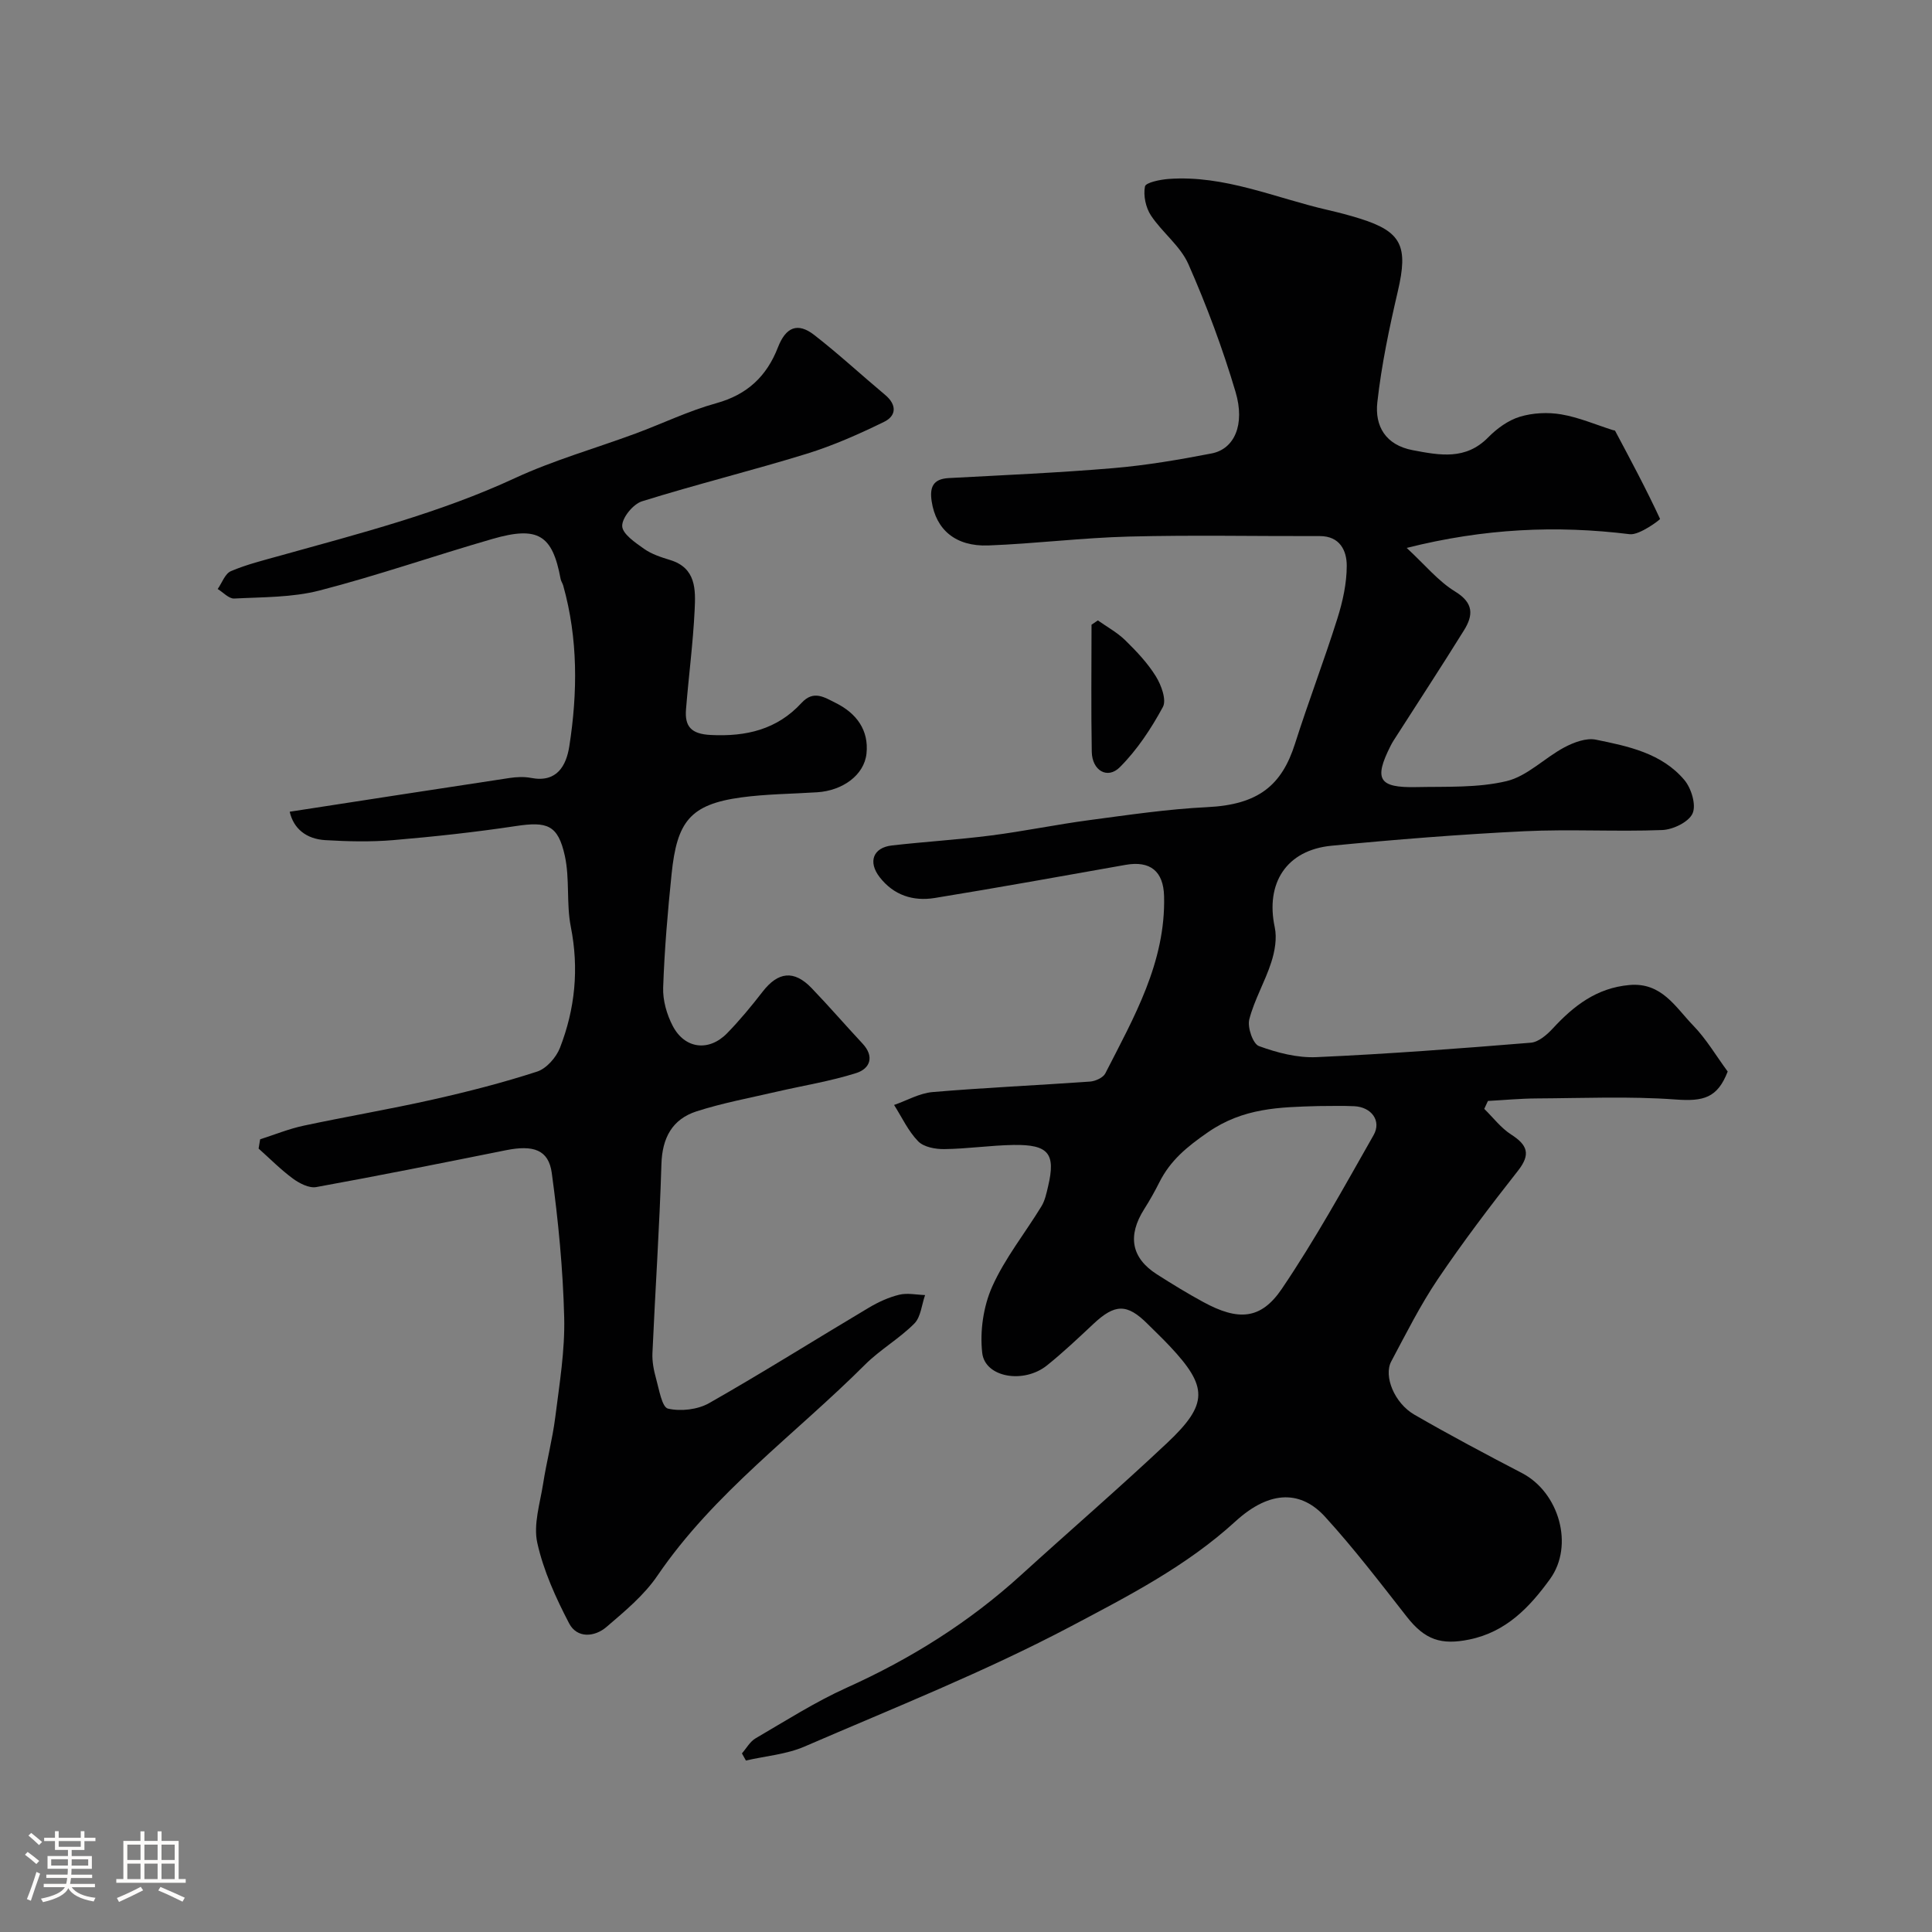 <svg enable-background="new 0 0 400 400" viewBox="0 0 400 400" xmlns="http://www.w3.org/2000/svg"><rect x="0" y="0" width="400" height="400" fill="#808080" stroke="none"/><path d="m5.17 384 .55-.58c.85.61 1.65 1.24 2.4 1.87l-.59.64c-.83-.73-1.62-1.38-2.36-1.93m1.22 9.53-.82-.34c.71-1.76 1.37-3.64 1.98-5.63.24.13.5.25.76.36-.6 1.67-1.24 3.54-1.92 5.61m-.5-13.5.57-.54c.56.44 1.31 1.06 2.26 1.87l-.64.64c-.68-.66-1.41-1.32-2.19-1.97m3.25.46h2.24v-1.36h.77v1.36h4.57v-1.36h.76v1.36h2.28v.69h-2.28v1.84h-2.64v1.26h4.18v2.64h-4.21c0 .45-.02.86-.05 1.21h4.32v.69h-4.38c-.04.34-.1.75-.19 1.22h5.15v.69h-4.82c.87 1.19 2.51 1.92 4.93 2.19-.17.31-.3.57-.37.76-2.77-.49-4.52-1.41-5.26-2.76-.56 1.26-2.3 2.23-5.24 2.9-.12-.24-.26-.48-.43-.72 2.73-.55 4.38-1.34 4.96-2.38h-4.38v-.69h4.65c.1-.38.17-.79.21-1.22h-4.32v-.69h4.4c.03-.34.05-.75.05-1.21h-4.2v-2.64h4.23v-1.26h-2.69v-1.84h-2.24zm1.46 4.46v1.29h3.45c.01-.4.02-.57.01-.53v-.32-.45h-3.46zm1.55-2.59h4.57v-1.19h-4.57zm6.11 2.59h-3.42v.77c-.01.19-.01.37-.02.53h3.44v-1.29z" fill="#fcfbfa"/><path d="m32.63 379.16h.82v1.98h3.54v7.89h1.46v.78h-14.37v-.78h1.46v-7.89h3.54v-1.98h.82v1.98h2.73zm-3.49 11.48.5.73c-1.61.82-3.28 1.63-5 2.41-.13-.27-.28-.55-.44-.82 1.75-.72 3.4-1.49 4.94-2.32m-2.78-5.55h2.73v-3.18h-2.73zm0 3.95h2.73v-3.2h-2.73zm3.54-3.95h2.73v-3.18h-2.73zm0 3.95h2.73v-3.2h-2.73zm7.89 4.68c-1.84-.92-3.51-1.7-5.02-2.32l.45-.73c1.89.8 3.57 1.55 5.04 2.23zm-1.62-11.81h-2.73v3.18h2.73zm-2.73 7.13h2.73v-3.2h-2.73z" fill="#fcfbfa"/><g fill="#010102"><path d="m153.61 363.02c.93-1.06 1.67-2.45 2.83-3.12 6.21-3.62 12.31-7.52 18.84-10.47 13.26-5.97 25.37-13.55 36.12-23.34 10.06-9.15 20.37-18.05 30.27-27.37 8.53-8.04 8.43-11.6.51-20.02-1.48-1.58-3.06-3.07-4.59-4.6-4.25-4.24-6.75-4.19-11.23.02-3.13 2.93-6.25 5.89-9.59 8.57-4.82 3.87-12.83 2.51-13.41-2.58-.51-4.48.23-9.61 2.06-13.72 2.63-5.89 6.81-11.08 10.2-16.64.74-1.21 1.04-2.72 1.38-4.14 1.6-6.77.11-8.67-7.16-8.56-4.77.08-9.53.8-14.3.86-1.85.03-4.27-.41-5.44-1.61-2.07-2.12-3.37-4.98-4.99-7.53 2.66-.92 5.26-2.44 7.98-2.67 10.84-.92 21.73-1.4 32.58-2.17 1.12-.08 2.71-.8 3.17-1.69 5.92-11.6 12.52-23.01 12.17-36.69-.13-5.19-2.88-7.39-7.97-6.49-13.17 2.33-26.32 4.71-39.52 6.86-4.46.72-8.5-.56-11.41-4.33-2.43-3.15-1.36-6.1 2.56-6.55 6.84-.78 13.73-1.19 20.56-2.07 6.79-.87 13.5-2.27 20.29-3.17 8.12-1.08 16.26-2.29 24.43-2.69 10.66-.51 15.44-4.58 18.16-13.11 2.76-8.68 6.02-17.19 8.76-25.88 1.12-3.54 1.96-7.33 1.96-11 0-3.1-1.41-6.14-5.59-6.13-13.16.04-26.34-.24-39.49.1-9.71.25-19.4 1.47-29.11 1.84-6.82.26-10.87-3.29-11.75-9.15-.43-2.87.25-4.62 3.53-4.8 11.37-.61 22.75-1.1 34.09-2.06 6.82-.58 13.62-1.74 20.34-3.04 4.68-.9 6.98-5.91 4.96-12.73-2.67-9-5.98-17.87-9.77-26.47-1.66-3.76-5.41-6.54-7.75-10.07-1.08-1.63-1.6-4.12-1.24-6 .16-.82 3.14-1.43 4.89-1.56 11.57-.85 22.09 3.94 33.03 6.44 2.22.51 4.43 1.09 6.6 1.77 8.65 2.71 10.01 5.73 7.84 15.02-1.77 7.6-3.39 15.29-4.25 23.03-.54 4.87 1.67 8.83 7.35 9.9 5.61 1.06 10.95 2.09 15.62-2.67 1.79-1.82 4.12-3.52 6.52-4.25 2.68-.82 5.8-.97 8.58-.5 3.65.62 7.14 2.13 10.7 3.26.16.05.41.04.46.14 3.21 6.03 6.44 12.06 9.31 18.25.05.12-4.26 3.41-6.28 3.16-15.19-1.87-30.13-1.2-46.18 2.84 3.79 3.5 6.53 6.89 10.03 9.03 3.89 2.38 3.76 4.93 1.83 8.03-4.55 7.33-9.28 14.55-13.93 21.82-.44.68-.9 1.36-1.26 2.09-3.5 6.93-2.48 8.71 5.29 8.55 6.27-.13 12.73.19 18.73-1.24 4.29-1.03 7.86-4.81 11.96-6.99 1.94-1.03 4.52-2 6.52-1.59 6.7 1.36 13.64 2.8 18.32 8.35 1.44 1.71 2.49 5.16 1.7 6.92-.79 1.78-4.04 3.35-6.28 3.44-9.52.37-19.07-.21-28.58.25-13.32.65-26.62 1.71-39.9 3-9.35.91-13.69 7.76-11.75 16.87.49 2.28.02 4.99-.72 7.27-1.29 4.02-3.51 7.76-4.55 11.82-.42 1.65.76 5.07 2 5.52 3.77 1.38 7.96 2.47 11.92 2.29 14.81-.66 29.59-1.78 44.37-2.99 1.6-.13 3.34-1.64 4.55-2.95 4.35-4.71 9.08-8.38 15.84-8.99 6.72-.61 9.55 4.59 13.22 8.37 2.71 2.79 4.73 6.25 7.15 9.54-2.11 5.45-4.98 6.22-10.77 5.79-9.57-.7-19.22-.27-28.84-.22-3.34.02-6.69.34-10.03.52-.25.55-.51 1.1-.76 1.64 1.83 1.79 3.44 3.94 5.55 5.3 3.39 2.17 4.13 4.08 1.43 7.51-5.75 7.31-11.39 14.74-16.59 22.44-3.64 5.4-6.58 11.28-9.65 17.04-1.62 3.04.66 8.64 4.79 11.02 7.32 4.23 14.79 8.2 22.29 12.1 7.66 3.99 10.83 14.97 5.8 21.93-4.22 5.83-9.08 10.97-16.74 12.53-5.8 1.18-9.16.08-12.91-4.71-5.5-7.02-10.93-14.13-16.93-20.71-4.79-5.26-11.18-5.79-18.57.97-10.15 9.28-22.23 15.46-34.02 21.7-17.81 9.41-36.65 16.89-55.17 24.9-3.76 1.63-8.09 1.96-12.15 2.9-.26-.49-.54-.98-.82-1.48zm119.3-134.02c-7.96.23-15.48.34-22.83 5.43-4.35 3.01-7.77 5.82-10.05 10.36-.95 1.89-1.99 3.74-3.12 5.52-3.52 5.54-2.7 10.13 2.62 13.53 3.15 2.01 6.35 3.97 9.63 5.75 7.17 3.89 11.87 3.68 16.22-2.74 6.92-10.22 12.9-21.09 19.01-31.84 1.68-2.96-.45-5.81-4-5.98-2.49-.12-4.99-.03-7.48-.03z"/><path d="m53.86 235.88c3-.96 5.95-2.17 9.01-2.82 8.89-1.9 17.87-3.41 26.74-5.41 7.27-1.63 14.51-3.49 21.6-5.79 1.93-.63 3.94-2.92 4.72-4.91 3.14-8.08 3.97-16.4 2.25-25.07-.95-4.8-.19-9.94-1.24-14.7-1.42-6.43-3.67-7.13-10.16-6.15-8.42 1.27-16.91 2.19-25.39 2.91-4.65.39-9.38.28-14.06 0-3.91-.24-6.55-2.36-7.35-5.88 15.43-2.38 30.45-4.71 45.48-6.98 1.47-.22 3.04-.3 4.49-.02 5.38 1.04 7.29-2.56 7.92-6.55 1.73-11.12 1.82-22.28-1.26-33.27-.13-.47-.45-.9-.54-1.37-1.69-9.13-4.66-11.02-14.11-8.29-11.97 3.45-23.76 7.57-35.82 10.68-5.65 1.46-11.74 1.35-17.64 1.66-1.11.06-2.29-1.28-3.43-1.97.9-1.28 1.52-3.18 2.74-3.7 3.26-1.39 6.76-2.25 10.2-3.21 16.45-4.59 32.98-8.81 48.6-16.05 8.03-3.72 16.65-6.15 24.97-9.23 5.59-2.07 11-4.7 16.72-6.28 6.41-1.77 10.44-5.57 12.77-11.58 1.63-4.19 4.08-5.2 7.49-2.56 5.06 3.93 9.78 8.3 14.7 12.42 2.45 2.05 2.34 4.33-.22 5.58-5.18 2.53-10.51 4.9-16 6.6-11.31 3.49-22.82 6.32-34.12 9.85-1.83.57-4.14 3.39-4.1 5.12.04 1.64 2.72 3.44 4.54 4.73 1.56 1.1 3.51 1.73 5.37 2.3 5.43 1.65 5.29 6.18 5.09 10.34-.33 6.88-1.24 13.72-1.79 20.59-.29 3.58 1.11 5.1 5.12 5.3 7.35.37 13.74-1.13 18.81-6.65 2.49-2.71 4.73-1.14 7.09.03 4.32 2.15 6.85 5.66 6.35 10.45-.47 4.51-4.98 7.69-10.19 8.03-5.26.34-10.57.36-15.78 1.07-10.59 1.45-13.27 5.04-14.38 15.81-.81 7.84-1.48 15.7-1.75 23.57-.09 2.64.75 5.57 1.99 7.94 2.49 4.76 7.48 5.35 11.23 1.52 2.64-2.7 5.06-5.64 7.38-8.63 3.19-4.12 6.48-4.52 10.1-.77 3.61 3.75 7.01 7.7 10.56 11.5 2.56 2.73 1.55 5.22-1.27 6.12-5.39 1.71-11.03 2.6-16.55 3.88-5.53 1.28-11.14 2.32-16.52 4.05-5.03 1.62-7.12 5.48-7.28 10.94-.39 13.04-1.28 26.07-1.86 39.11-.08 1.76.28 3.6.76 5.31.62 2.22 1.21 5.9 2.46 6.19 2.65.61 6.15.21 8.52-1.14 11.17-6.35 22.06-13.21 33.1-19.78 1.94-1.15 4.08-2.13 6.25-2.66 1.68-.41 3.57.01 5.36.07-.71 2-.88 4.54-2.23 5.9-3.1 3.12-7.07 5.38-10.19 8.49-14.45 14.44-31.28 26.51-43 43.71-2.76 4.06-6.76 7.37-10.54 10.61-2.47 2.12-6.1 2.4-7.74-.74-2.76-5.29-5.31-10.9-6.59-16.67-.84-3.79.56-8.14 1.2-12.2.72-4.64 1.94-9.21 2.53-13.87.86-6.84 2.01-13.75 1.84-20.59-.25-9.99-1.22-20-2.57-29.91-.66-4.82-3.8-5.86-9.48-4.72-13.08 2.62-26.15 5.25-39.28 7.63-1.48.27-3.48-.76-4.83-1.75-2.53-1.86-4.76-4.13-7.11-6.22.1-.67.21-1.3.32-1.92z"/><path d="m227.3 128.45c1.91 1.35 4.02 2.5 5.67 4.11 2.33 2.28 4.64 4.72 6.34 7.47 1.12 1.81 2.25 4.88 1.45 6.35-2.42 4.47-5.33 8.88-8.91 12.46-2.57 2.57-5.74.68-5.81-3.18-.16-8.77-.05-17.55-.05-26.32.45-.3.88-.6 1.31-.89z"/></g></svg>